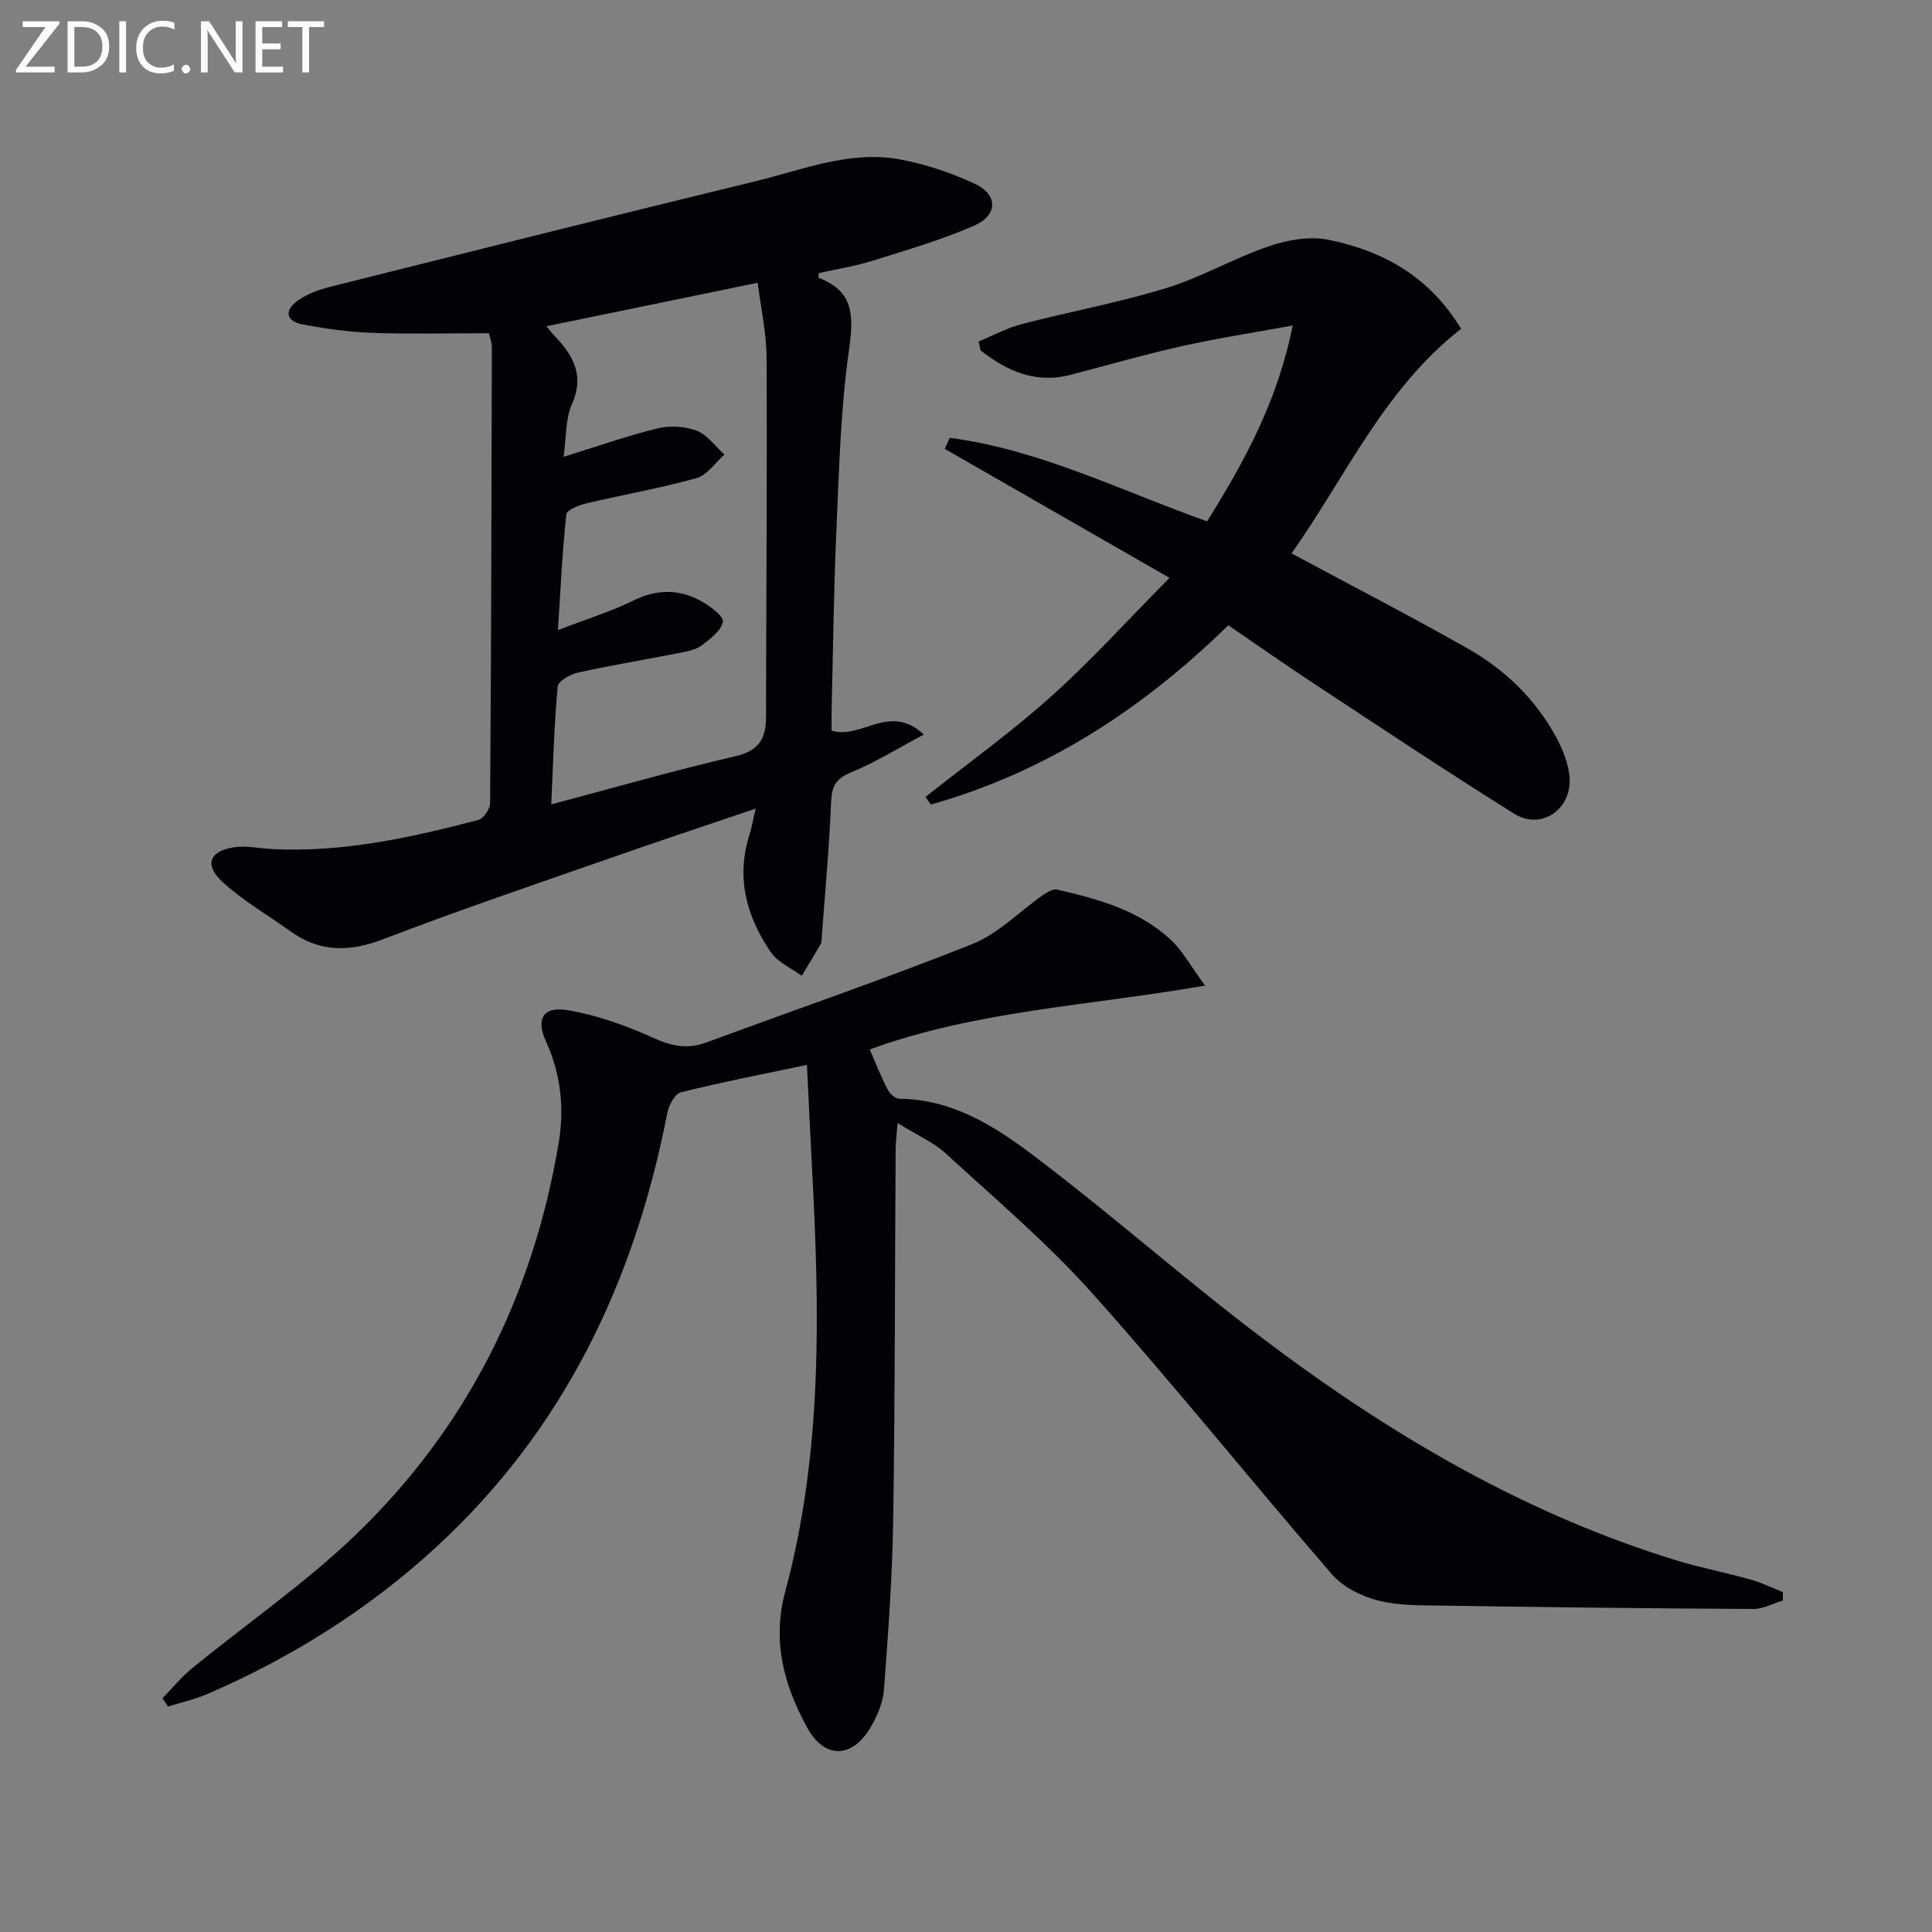 <svg enable-background="new 0 0 400 400" viewBox="0 0 400 400" xmlns="http://www.w3.org/2000/svg"><rect x="0" y="0" width="400" height="400" fill="#808080" stroke="none"/><path d="m249.5 204.06c-24.25 4.2-47.48 5.2-69.43 13.22 1.27 2.91 2.35 5.67 3.7 8.29.44.85 1.58 1.9 2.42 1.91 10.8.1 19.5 5.51 27.57 11.6 12.48 9.41 24.38 19.59 36.57 29.37 29.25 23.48 60.49 43.48 96.72 54.6 5.06 1.55 10.29 2.55 15.4 3.98 2.29.64 4.45 1.72 6.67 2.6v1.74c-2.04.61-4.08 1.76-6.11 1.75-21.47-.11-42.94-.37-64.4-.69-4.48-.07-9.11.02-13.37-1.08-3.43-.89-7.21-2.79-9.48-5.41-16.66-19.25-32.6-39.14-49.56-58.12-9.27-10.38-20-19.48-30.29-28.92-2.63-2.42-6.11-3.92-10.08-6.39-.18 2.44-.39 3.97-.4 5.49-.16 25.49-.12 50.98-.5 76.47-.18 11.79-1.03 23.57-1.91 35.34-.2 2.69-1.4 5.49-2.8 7.86-3.81 6.44-9.53 6.53-13.09.04-4.81-8.76-7.32-17.93-4.56-28.16 7.82-29 7.11-58.59 5.53-88.21-.37-6.96-.69-13.91-1.03-20.87-9.05 1.91-17.64 3.57-26.12 5.68-1.23.31-2.48 2.67-2.79 4.27-6.78 34.89-21.42 65.59-47.91 89.94-13.97 12.84-29.86 22.81-47.26 30.34-2.62 1.13-5.46 1.76-8.2 2.62-.38-.57-.77-1.14-1.15-1.72 2.04-2.08 3.91-4.38 6.15-6.21 11.32-9.26 23.47-17.63 33.96-27.73 22.96-22.14 36.64-49.53 41.91-80.98 1.19-7.12.51-14.22-2.59-20.99-2.18-4.76-.67-7.4 4.53-6.53 6.1 1.03 12.14 3.22 17.8 5.78 3.77 1.71 7.01 2.31 10.88.88 18.36-6.79 36.88-13.13 55.05-20.37 5.35-2.13 9.7-6.72 14.56-10.11.87-.6 2.11-1.36 2.98-1.16 8.46 1.95 16.88 4.25 23.45 10.32 2.47 2.27 4.13 5.42 7.18 9.56z" fill="#010106"/><path d="m172.17 151.26c6.2 1.95 11.97-5.86 19.1.82-5.56 2.95-10.15 5.83-15.09 7.84-3.22 1.31-3.99 2.98-4.12 6.26-.37 9.28-1.24 18.54-1.92 27.81-.04.5.01 1.07-.23 1.47-1.27 2.21-2.61 4.38-3.92 6.57-2.17-1.61-4.97-2.8-6.41-4.91-4.97-7.28-7.22-15.28-4.46-24.11.48-1.53.76-3.12 1.34-5.6-10.57 3.59-20.42 6.85-30.2 10.28-15.67 5.48-31.4 10.8-46.89 16.75-6.96 2.67-13.09 2.77-19.18-1.59-4.71-3.37-9.8-6.32-14.06-10.19-3.91-3.56-2.82-6.45 2.34-7.24 2.54-.39 5.23.24 7.86.37 14.63.74 28.74-2.36 42.74-6.04 1.07-.28 2.39-2.29 2.4-3.5.23-31.45.3-62.91.36-94.36 0-1.11-.45-2.22-.6-2.9-8.31 0-16.27.2-24.23-.08-4.78-.17-9.58-.84-14.28-1.73-3.81-.73-3.76-3.1-.92-5.05 1.98-1.36 4.43-2.22 6.79-2.81 29.28-7.34 58.57-14.68 87.9-21.81 9.79-2.38 19.47-6.41 29.81-4.51 5.3.98 10.59 2.76 15.48 5.03s4.87 6.53-.12 8.7c-6.8 2.96-14 5.06-21.1 7.28-3.61 1.13-7.39 1.71-11.05 2.53-.02.43-.12.95-.03.98 7.51 2.84 7.24 8.13 6.27 15.1-1.71 12.15-2.02 24.5-2.57 36.79-.55 12.3-.69 24.61-.99 36.92-.05 1.65-.02 3.29-.02 4.93zm-55.48-56.68c7.11-2.2 13.21-4.37 19.47-5.89 2.55-.62 5.68-.44 8.11.5 2.21.85 3.83 3.22 5.71 4.93-1.91 1.68-3.57 4.25-5.78 4.87-7.48 2.09-15.16 3.42-22.73 5.21-1.56.37-4.12 1.36-4.22 2.28-.83 7.65-1.18 15.36-1.74 23.98 5.84-2.25 10.92-3.81 15.63-6.13 4.96-2.44 9.63-2.38 14.25.25 1.76 1 4.49 3.07 4.27 4.17-.36 1.84-2.57 3.48-4.3 4.82-1.12.87-2.74 1.23-4.19 1.51-7.15 1.41-14.35 2.6-21.46 4.16-1.61.35-4.14 1.76-4.24 2.87-.73 7.86-.94 15.78-1.34 24.43 13.2-3.5 25.62-7.07 38.19-9.99 4.91-1.14 6.27-3.74 6.28-8.19.03-24.79.24-49.58.11-74.36-.03-5.2-1.21-10.4-1.84-15.46-14.94 3.08-29.16 6.01-43.75 9.01.73.86 1.33 1.62 2 2.33 3.74 3.98 5.86 8.05 3.28 13.82-1.36 3.05-1.13 6.79-1.71 10.88z" fill="#010106"/><path d="m267.4 114.58c12.62 6.78 24.73 13.02 36.56 19.74 7.78 4.42 14.12 10.61 18.38 18.6 1.3 2.44 2.38 5.24 2.61 7.95.55 6.69-5.86 11.1-11.44 7.61-14.23-8.89-28.19-18.21-42.2-27.43-5.66-3.73-11.21-7.64-17-11.6-17.85 17.46-37.9 30.44-61.58 37.12-.37-.52-.75-1.05-1.12-1.57 8.68-6.88 17.72-13.37 25.95-20.75 8.38-7.51 15.96-15.91 24.58-24.61-16.22-9.3-31.38-18.01-46.54-26.71.34-.76.69-1.52 1.03-2.28 18.63 2.44 35.44 10.96 53.29 17.29 7.66-12.29 14.57-24.77 17.72-40.55-8.34 1.53-15.65 2.64-22.85 4.25-7.77 1.74-15.43 3.94-23.13 5.96-7.3 1.91-13.19-.81-18.63-5.04-.14-.62-.28-1.24-.42-1.86 2.97-1.22 5.85-2.8 8.93-3.6 9.94-2.59 20.1-4.44 29.91-7.45 7.26-2.23 13.98-6.18 21.18-8.64 3.87-1.32 8.48-2.16 12.39-1.37 11.2 2.27 20.85 7.49 27.48 18.44-15.95 12.43-23.94 30.71-35.1 46.5z" fill="#010106"/><g fill="#fafbfa"><path d="m12.4 4.8-7.1 9h6v1.2h-8v-.5l6.1-8.9h-4.7v-1.2h7.6v.4z"/><path d="m14 14v-9.6h3c1.6 0 2.9.5 4 1.4s1.6 2.2 1.6 3.8-.5 3-1.6 3.9-2.4 1.5-4 1.5h-3zm1.4-8.4v8.2h1.6c1.3 0 2.4-.4 3.1-1.1s1.1-1.8 1.1-3.1-.4-2.3-1.2-3-1.8-1-3.1-1z"/><path d="m26.1 4.4v10.6h-1.4v-10.6z"/><path d="m36.1 14.6c-.8.4-1.8.6-2.9.6-1.5 0-2.7-.5-3.6-1.4s-1.4-2.2-1.4-3.8c0-1.7.5-3.1 1.5-4.1s2.3-1.6 3.9-1.6c1 0 1.8.1 2.5.4v1.4c-.8-.4-1.6-.6-2.5-.6-1.2 0-2.1.4-2.9 1.2s-1.1 1.8-1.1 3.2c0 1.3.3 2.3 1 3s1.6 1.1 2.7 1.1c1 0 2-.2 2.7-.7v1.3z"/><path d="m37.6 14.3c0-.2.1-.5.3-.6s.4-.3.6-.3c.3 0 .5.1.6.3s.3.4.3.6-.1.4-.3.6-.4.3-.6.3c-.3 0-.5-.1-.6-.3s-.3-.4-.3-.6z"/><path d="m50.2 15h-1.6l-5.3-8.2c-.2-.2-.3-.5-.4-.7 0 .2.1.7.1 1.5v7.4h-1.4v-10.6h1.7l5.2 8.1c.2.4.4.6.4.7 0-.3-.1-.8-.1-1.5v-7.3h1.4z"/><path d="m58.6 15h-5.7v-10.6h5.5v1.2h-4.1v3.4h3.8v1.2h-3.8v3.6h4.3z"/><path d="m67.1 5.6h-3.1v9.4h-1.4v-9.4h-3v-1.2h7.5z"/></g></svg>